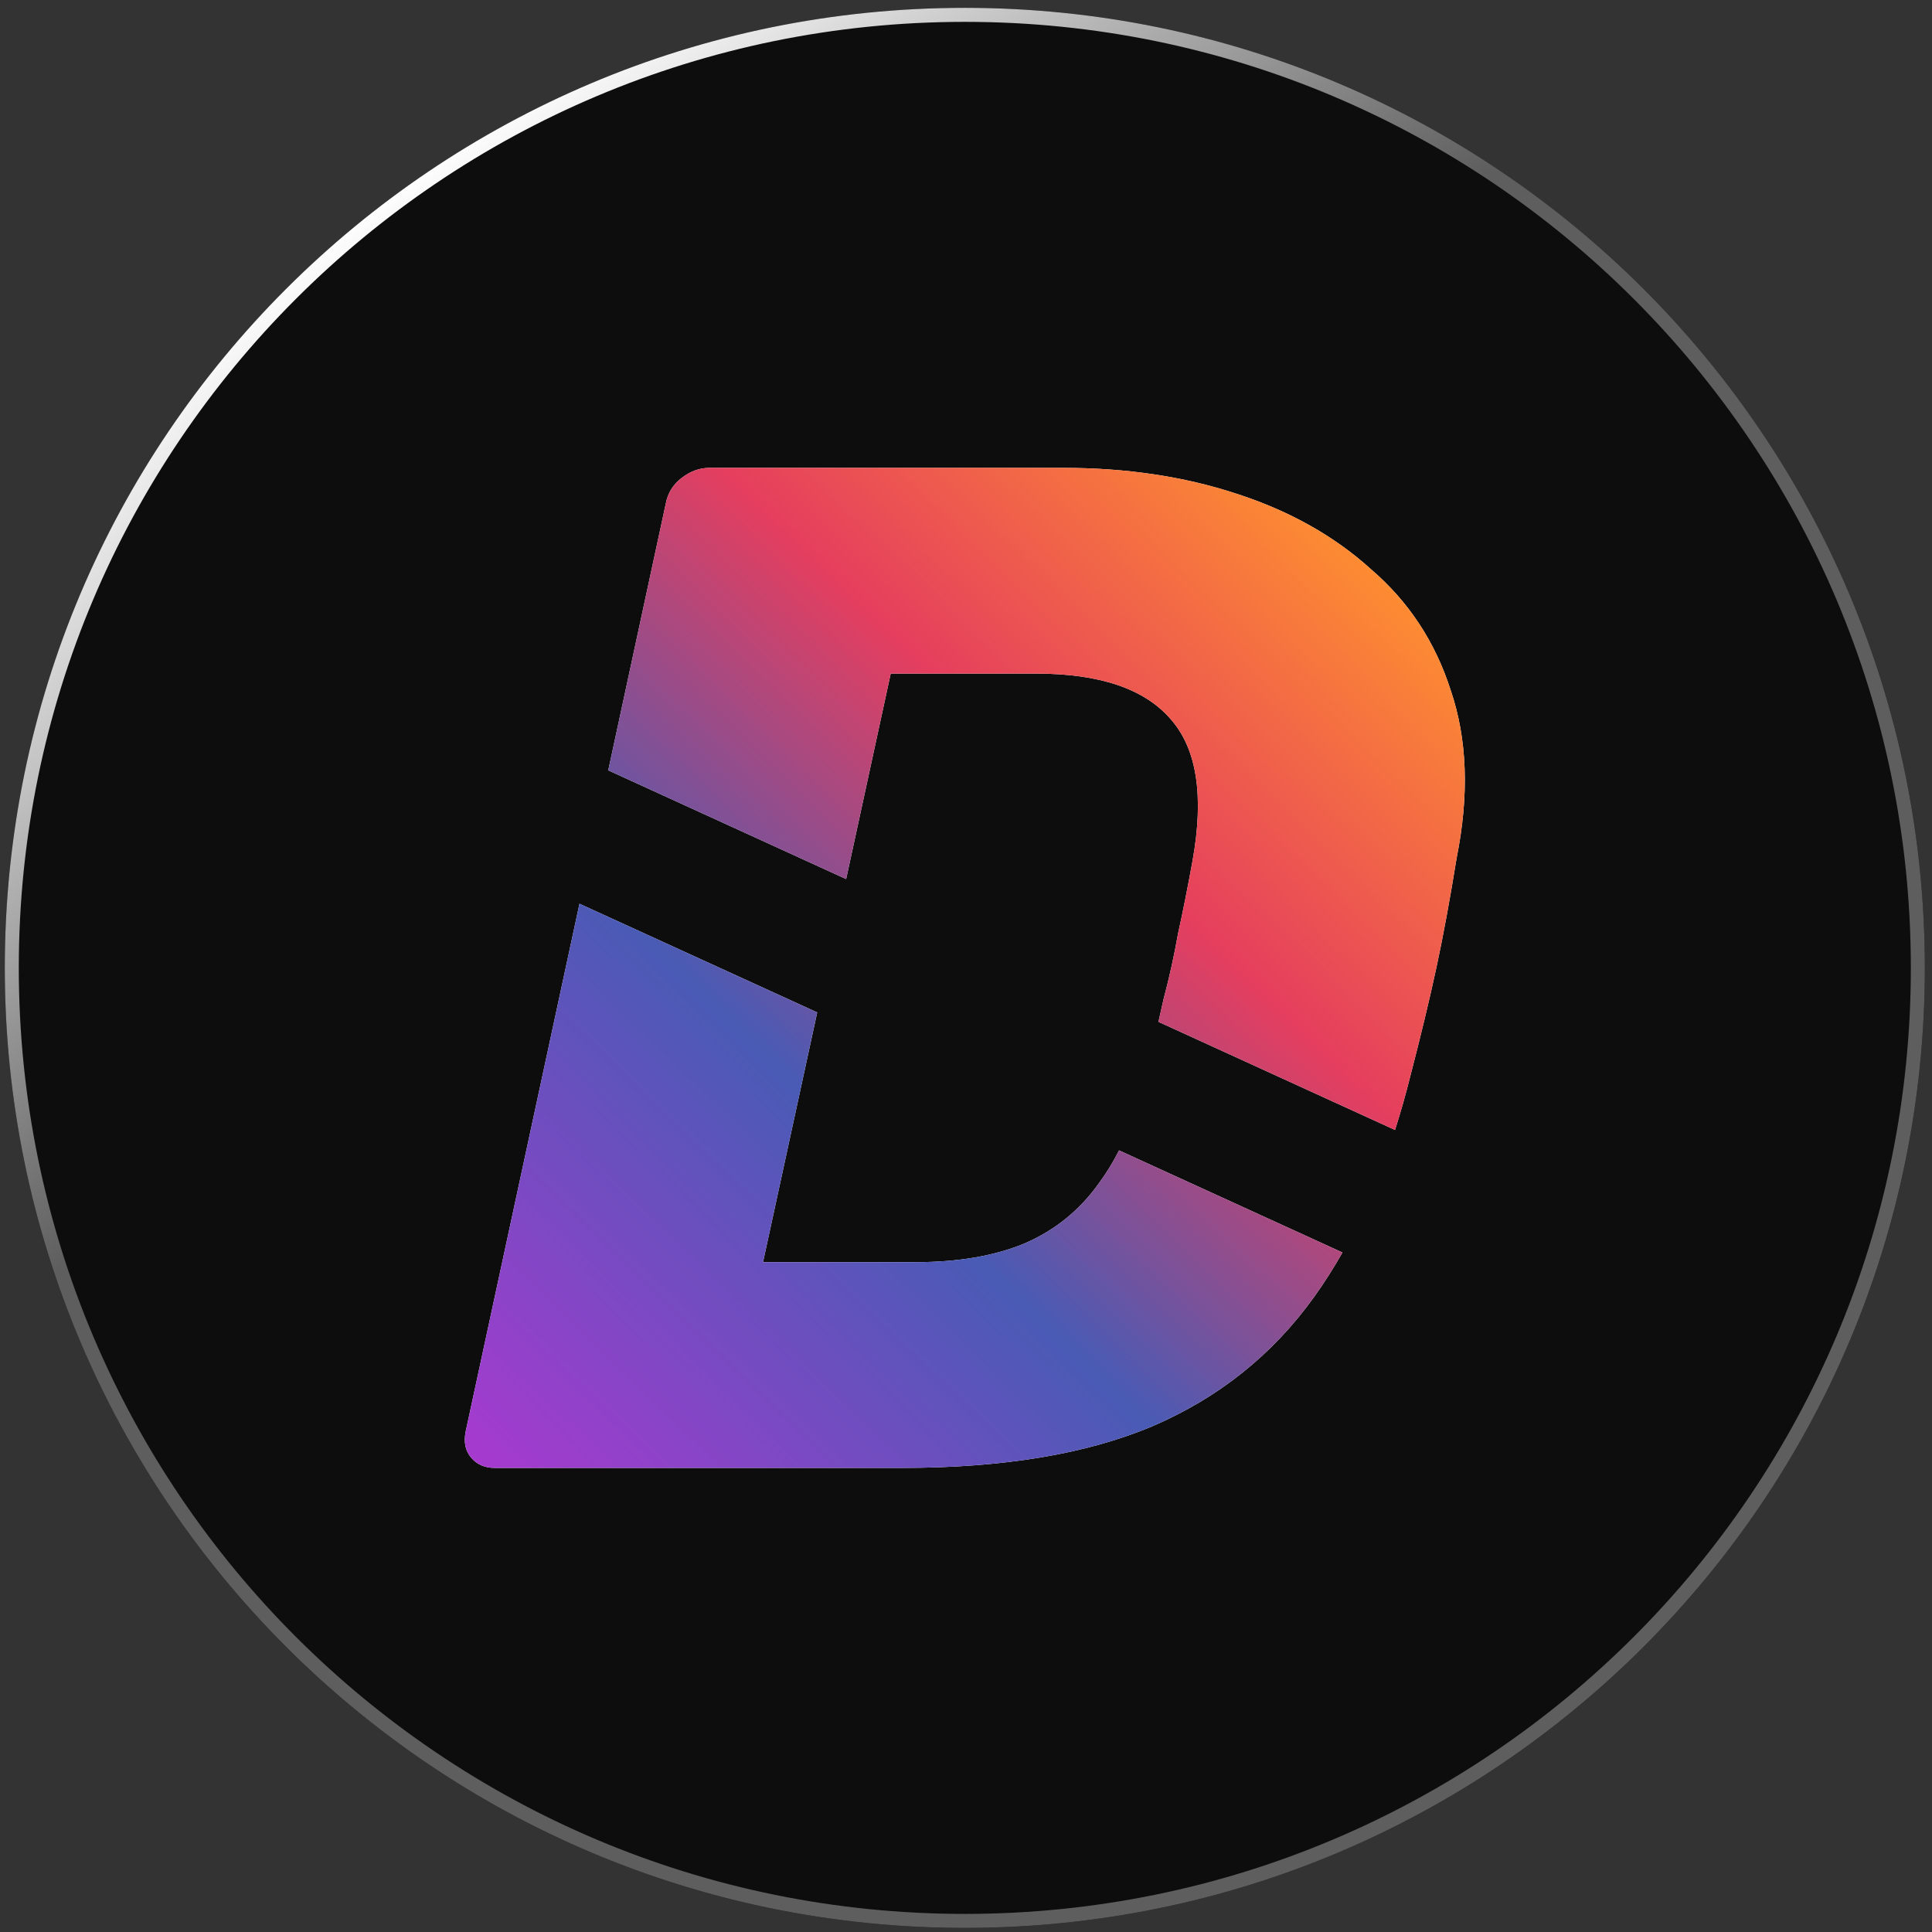 <svg width="174" height="174" viewBox="0 0 174 174" fill="none" xmlns="http://www.w3.org/2000/svg">
<rect x="0" y="0" width="174" height="174" fill="#333333" stroke="none"/>
<path d="M173.356 87.169C173.356 134.921 134.646 173.631 86.894 173.631C39.142 173.631 0.432 134.921 0.432 87.169C0.432 39.417 39.142 0.707 86.894 0.707C134.646 0.707 173.356 39.417 173.356 87.169Z" fill="#0D0D0D"/>
<path fill-rule="evenodd" clip-rule="evenodd" d="M86.894 172.37C133.949 172.37 172.095 134.225 172.095 87.169C172.095 40.114 133.949 1.968 86.894 1.968C39.839 1.968 1.693 40.114 1.693 87.169C1.693 134.225 39.839 172.37 86.894 172.37ZM86.894 173.631C134.646 173.631 173.356 134.921 173.356 87.169C173.356 39.417 134.646 0.707 86.894 0.707C39.142 0.707 0.432 39.417 0.432 87.169C0.432 134.921 39.142 173.631 86.894 173.631Z" fill="url(#paint0_linear_601_2)"/>
<path fill-rule="evenodd" clip-rule="evenodd" d="M42.45 131.301C42.972 131.901 43.669 132.202 44.541 132.202H81.265C90.327 132.202 97.82 130.958 103.745 128.47C109.756 125.897 114.636 121.994 118.382 116.762C119.272 115.519 120.112 114.2 120.904 112.802L100.784 103.606C100.255 104.653 99.674 105.607 99.04 106.469C97.297 108.956 95.032 110.8 92.244 112.001C89.543 113.116 86.275 113.674 82.442 113.674H68.719L73.599 91.18L52.19 81.393L41.927 128.985C41.753 129.928 41.927 130.7 42.45 131.301ZM54.781 69.378L76.205 79.171L80.22 60.664H93.289C99.04 60.664 103.091 62.037 105.444 64.781C107.796 67.441 108.45 71.686 107.404 77.519C106.968 79.921 106.533 82.108 106.097 84.081C105.749 86.054 105.313 88.027 104.79 90C104.647 90.648 104.494 91.324 104.332 92.028L125.638 101.767C126.133 100.22 126.589 98.614 127.008 96.948C127.966 93.259 128.751 90 129.36 87.169C129.97 84.338 130.58 81.036 131.19 77.262C132.323 71.601 132.149 66.583 130.667 62.208C129.273 57.834 126.877 54.188 123.479 51.272C120.168 48.27 116.117 45.997 111.325 44.453C106.62 42.909 101.436 42.137 95.772 42.137H63.883C63.012 42.137 62.184 42.437 61.4 43.037C60.616 43.638 60.137 44.41 59.962 45.353L54.781 69.378Z" fill="white"/>
<path fill-rule="evenodd" clip-rule="evenodd" d="M42.45 131.301C42.972 131.901 43.669 132.202 44.541 132.202H81.265C90.327 132.202 97.82 130.958 103.745 128.47C109.756 125.897 114.636 121.994 118.382 116.762C119.272 115.519 120.112 114.2 120.904 112.802L100.784 103.606C100.255 104.653 99.674 105.607 99.04 106.469C97.297 108.956 95.032 110.8 92.244 112.001C89.543 113.116 86.275 113.674 82.442 113.674H68.719L73.599 91.18L52.19 81.393L41.927 128.985C41.753 129.928 41.927 130.7 42.45 131.301ZM54.781 69.378L76.205 79.171L80.22 60.664H93.289C99.04 60.664 103.091 62.037 105.444 64.781C107.796 67.441 108.45 71.686 107.404 77.519C106.968 79.921 106.533 82.108 106.097 84.081C105.749 86.054 105.313 88.027 104.79 90C104.647 90.648 104.494 91.324 104.332 92.028L125.638 101.767C126.133 100.22 126.589 98.614 127.008 96.948C127.966 93.259 128.751 90 129.36 87.169C129.97 84.338 130.58 81.036 131.19 77.262C132.323 71.601 132.149 66.583 130.667 62.208C129.273 57.834 126.877 54.188 123.479 51.272C120.168 48.27 116.117 45.997 111.325 44.453C106.62 42.909 101.436 42.137 95.772 42.137H63.883C63.012 42.137 62.184 42.437 61.4 43.037C60.616 43.638 60.137 44.41 59.962 45.353L54.781 69.378Z" fill="url(#paint1_linear_601_2)"/>
<defs>
<linearGradient id="paint0_linear_601_2" x1="68.881" y1="65.553" x2="32.855" y2="18.72" gradientUnits="userSpaceOnUse">
<stop stop-color="#5E5E5E"/>
<stop offset="1" stop-color="white"/>
</linearGradient>
<linearGradient id="paint1_linear_601_2" x1="123.821" y1="47.541" x2="41.861" y2="132.202" gradientUnits="userSpaceOnUse">
<stop stop-color="#FF922E"/>
<stop offset="0.315" stop-color="#E53E5E"/>
<stop offset="0.612" stop-color="#495BB5"/>
<stop offset="1" stop-color="#A939D0"/>
</linearGradient>
</defs>
</svg>
